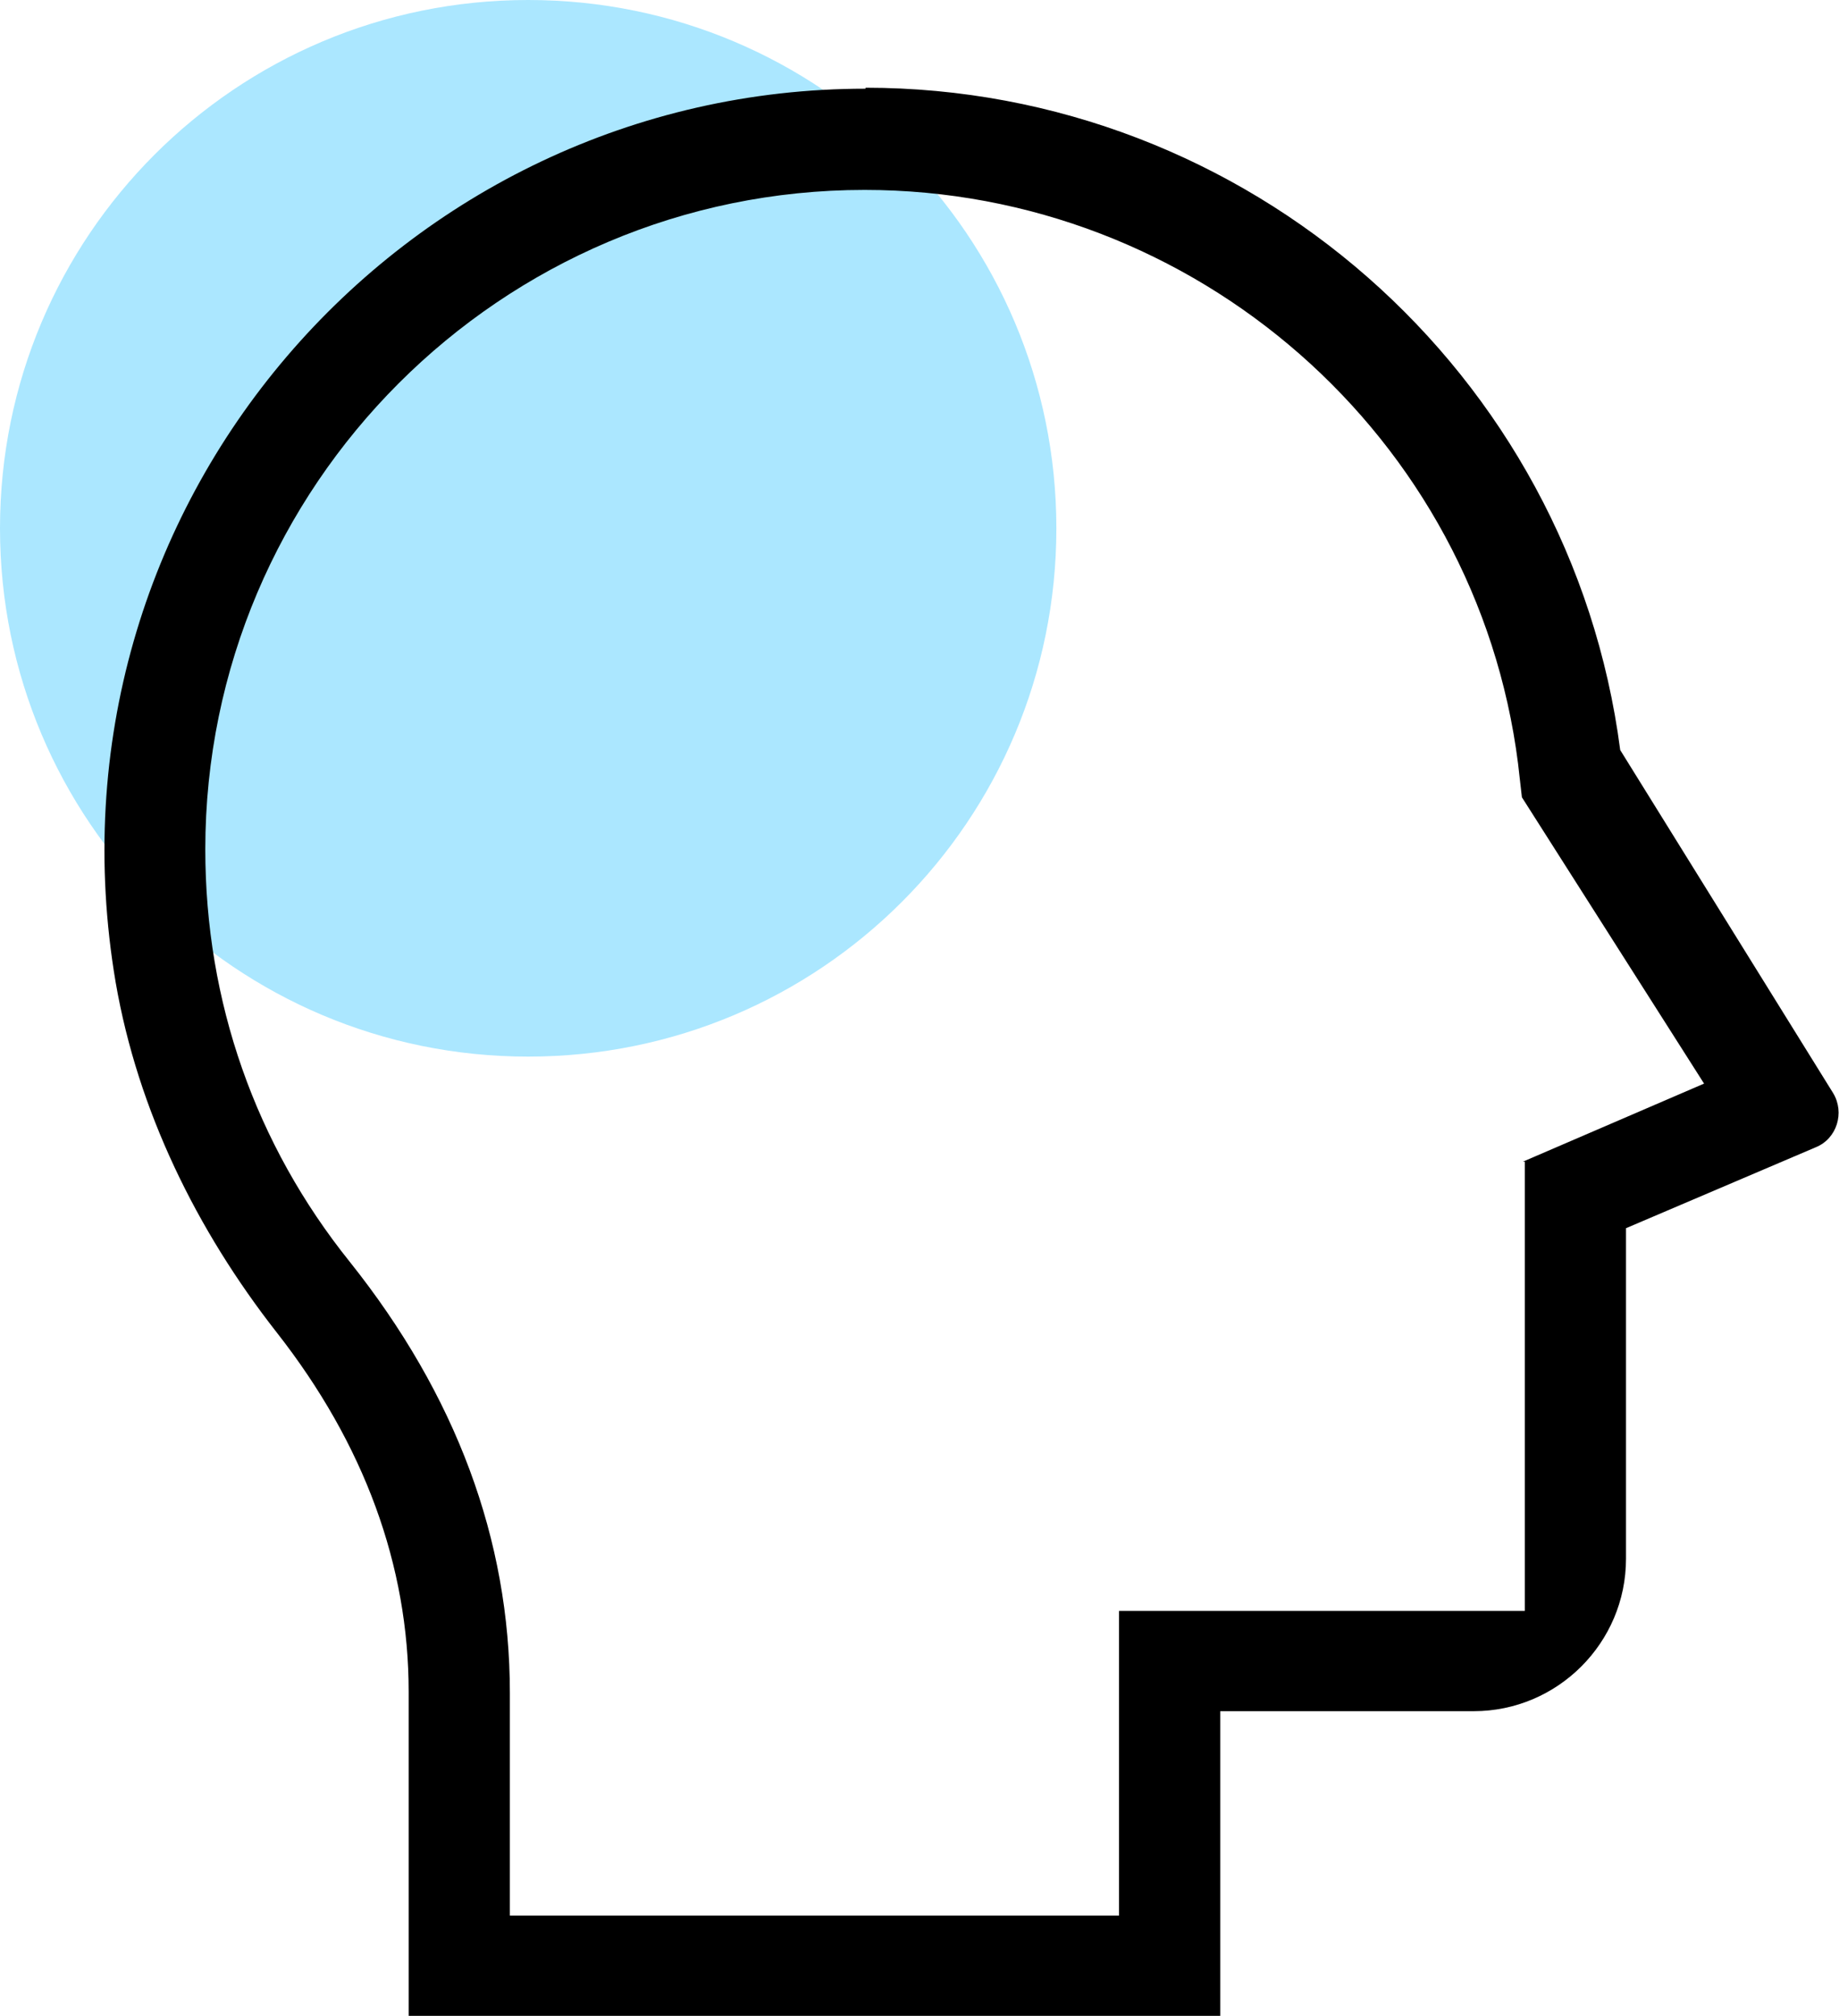 <?xml version="1.0" encoding="UTF-8"?>
<svg id="Layer_2" xmlns="http://www.w3.org/2000/svg" version="1.1" viewBox="0 0 19.08 20.91">
  <!-- Generator: Adobe Illustrator 30.0.0, SVG Export Plug-In . SVG Version: 2.1.1 Build 123)  -->
  <defs>
    <style>
      .st0 {
        fill: #abe7ff;
      }
    </style>
  </defs>
  <g id="Layer_1-2">
    <path class="st0" d="M5.48,10.96c3.03,0,5.48-2.45,5.48-5.48S8.51,0,5.48,0,0,2.45,0,5.48s2.45,5.48,5.48,5.48Z"/>
    <path d="M8.98.92C4.18.92.36,5.24,1.2,10.19c.23,1.33.84,2.57,1.67,3.63.91,1.16,1.37,2.42,1.37,3.73v3.36h8.42v-3.16h2.63c.87,0,1.58-.71,1.58-1.58v-3.43l1.97-.84c.22-.09.3-.36.18-.56l-2.21-3.56c-.51-3.92-3.87-6.87-7.83-6.87h0ZM15.82,12.06v4.65h-4.21v3.16h-6.32v-2.31c0-1.59-.56-3.09-1.66-4.47-.98-1.22-1.5-2.7-1.5-4.28,0-3.77,3.07-6.84,6.84-6.84,3.43,0,6.35,2.56,6.78,5.95l.04.35,1.89,2.97-1.88.81h.02,0Z"/>
  </g>
</svg>